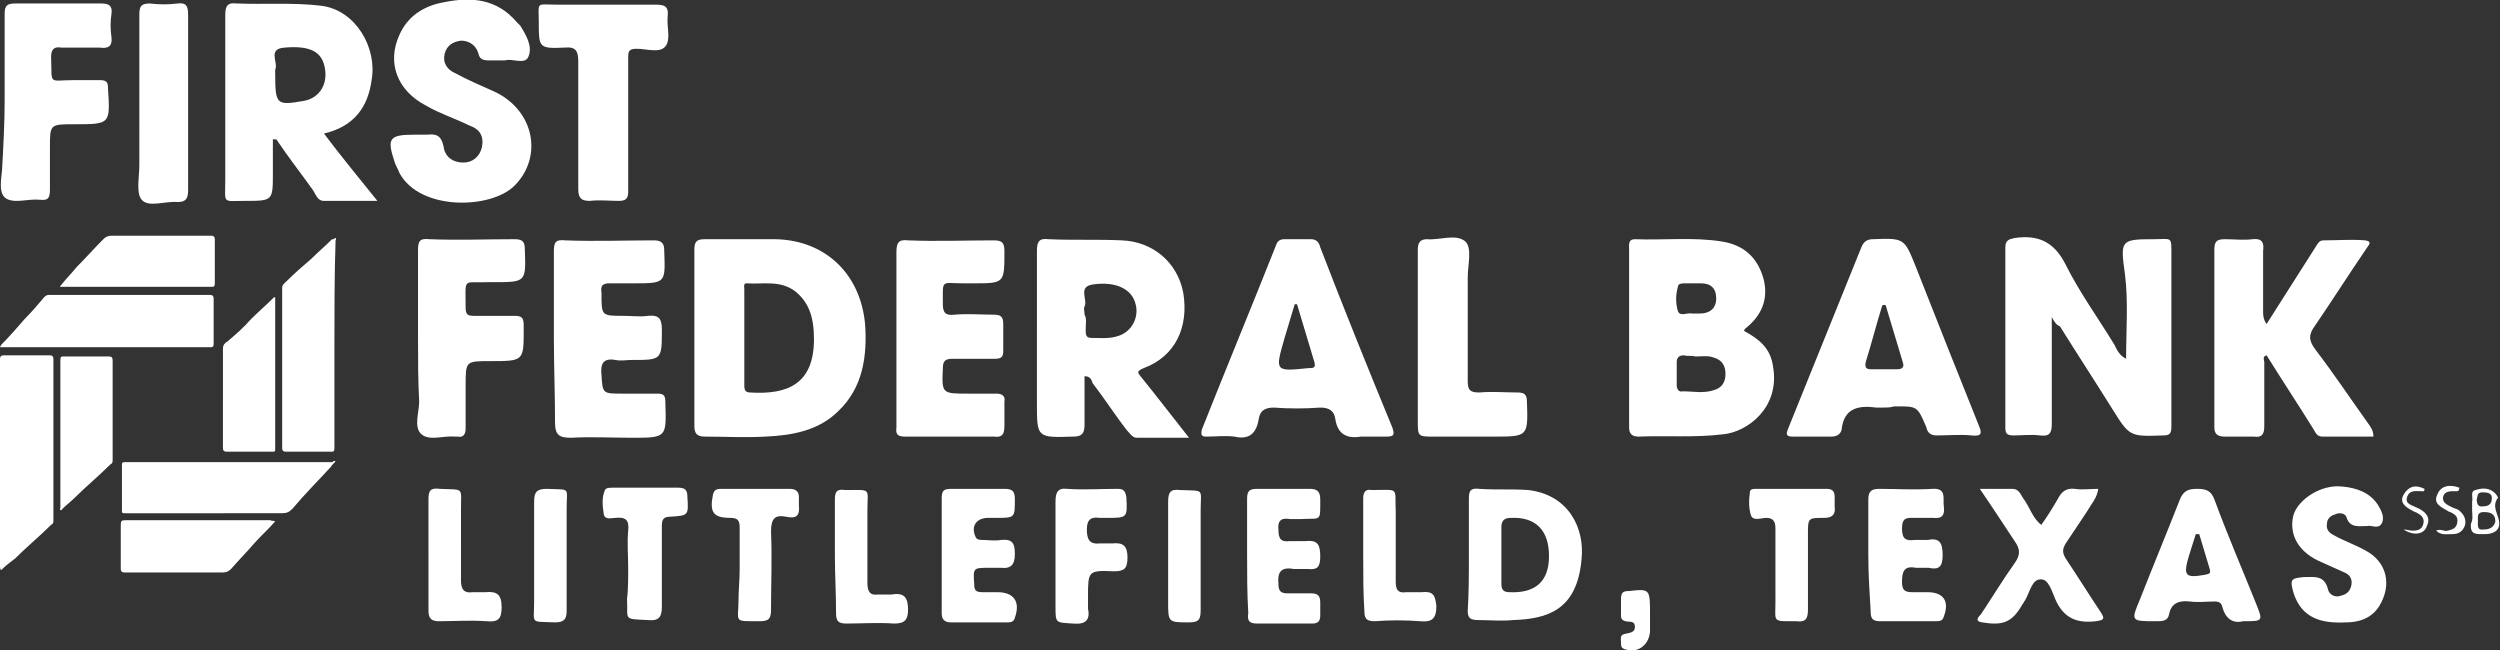 <svg xmlns="http://www.w3.org/2000/svg" viewBox="0 0 215.3 56"><rect x="0" y="0" width="215.3" height="56" fill="#333333" stroke="none"/><path d="M176.7 27.3v9.2c0 .8-.2 1.1-1 1-.8-.1-1.6 0-2.3 0-.6 0-.7-.2-.7-.7V21.3c0-.6.3-.7.8-.8 2-.3 3.4.3 4.4 2.3 1.2 2.4 2.8 4.6 4.2 6.9.2.4.4.9 1 1.2 0-2.5.2-4.9-.1-7.3-.4-2.9-.4-3 2.5-3 1.6 0 1.5-.3 1.5 1.5v14.6c0 .6-.1.8-.7.8-2.9.1-2.9.1-4.4-2.3-1.5-2.4-3-4.7-4.5-7.1-.3-.1-.5-.4-.7-.8zm27.7 10.3H200c-.5 0-.6-.4-.8-.7-1.3-2.1-2.7-4.2-4-6.3-.4.1-.2.4-.2.6v5.5c0 .7-.2 1-.9.9h-2.5c-.6 0-.9-.2-.9-.8V21.5c0-.7.2-.9.9-.9.8 0 1.6.1 2.4 0 .8-.1 1 .3.9 1v5.2c0 .3 0 .7.3 1.1l2.1-3.3 2.1-3.3c.2-.3.3-.6.7-.6 1.2 0 2.4-.1 3.6 0 .7.1.2.5.1.7-1.5 2.2-2.9 4.4-4.4 6.6-.6.8-.6 1.3 0 2.1 1.6 2.1 3 4.2 4.5 6.3.2.3.5.6.5 1.2zM43.5 5.2h-1.4c-.5 0-.8-.1-.9-.6-.2-.7-.8-1.1-1.5-1.1-.7.1-1.2.4-1.4 1.1-.2.8.2 1.4.9 1.7 1.1.6 2.3 1.1 3.4 1.6 3.4 1.6 4.2 5.6 1.7 8.1-2 2-8.1 2.2-9.9-1.1-.1-.3-.3-.6-.4-.9-.7-2.1-.5-2.4 1.7-2.4h1.1c.8-.1 1.2.1 1.4 1 .1.9.8 1.4 1.7 1.4.8 0 1.4-.5 1.6-1.3.2-1-.2-1.6-1.1-1.9-1.2-.6-2.5-1-3.7-1.7-2.5-1.3-3.4-3.7-2.3-6.1.7-1.6 2.1-2.5 3.8-2.8 2.4-.5 4.6-.3 6.3 1.7l.3.3c.5.8 1.1 1.8.7 2.7-.3.7-1.4.1-2 .3zm4.2 23.9v-7.4c0-.8.1-1.1 1-1 2.5.1 5.1 0 7.6 0 .6 0 .9.2.9.8.1 2.9.2 2.9-2.7 2.9h-2c-.6 0-.8.2-.7.8v.1c0 1.9 0 1.9 1.9 1.9.7 0 1.4.1 2.1 0 1-.1 1.2.3 1.2 1.2 0 2.6 0 2.6-2.6 2.6-.5 0-.9.1-1.4 0-1.1-.2-1.3.4-1.2 1.3.1 1.6.1 1.6 1.8 1.6h3c.5 0 .7.1.7.7v.1c.1 3 .1 3-2.9 3-1.7 0-3.5-.1-5.2 0-1 0-1.4-.2-1.4-1.3 0-2.5-.1-4.9-.1-7.3zm29.5.1v-7.5c0-.8.2-1.1 1-1 2.5.1 5 0 7.4 0 .8 0 .9.3.9 1 0 2.7 0 2.7-2.7 2.7H83c-2 0-1.8-.4-1.8 1.8 0 .7.2 1 1 .9 1.1-.1 2.3 0 3.4 0 .6 0 .8.2.8.8v2.3c0 .6-.2.7-.8.7H82c-.6 0-.8.2-.8.8-.1 2.2-.1 2.2 2.2 2.2h2.4c.5 0 .8.2.7.7v2.1c0 .7-.2 1-.9.9H78c-.6 0-.9-.1-.8-.8v-7.6zM.4 8.7V1.2c0-.7.2-.9.9-.9h7.4c.7 0 1 .2.9.9-.1.7-.1 1.3 0 2 .1.8-.3 1-1 .9H5.3c-.6-.1-.9.1-.9.8.1 2.5-.3 2 2 2h2.2c.6 0 .7.2.7.7.2 3.1.2 3.1-2.9 3.1-2.1 0-2.1 0-2.1 2v3.6c0 .7-.1 1-.9.9-1-.1-2.3.4-3-.2-.6-.6-.2-1.9-.2-2.8.1-1.8.2-3.7.2-5.5zM36 29v-7.4c0-.8.1-1.1 1-1 2.4.1 4.9 0 7.3 0 .7 0 .9.2.9.9.1 2.8.1 2.8-2.7 2.8h-.4c-2.3.1-2-.5-2 2.2 0 .6.2.7.7.7h3.5c.7 0 .8.2.8.9 0 3 .1 3-2.9 3-2.1 0-2.1 0-2.1 2.1v3.7c0 .5-.2.8-.7.7h-.2c-1-.1-2.2.4-2.9-.2-.7-.6-.2-1.9-.2-2.8-.1-1.9-.1-3.7-.1-5.6zm18.1-18.2v5.7c0 .6-.2.8-.8.8-.8 0-1.7-.1-2.5 0-.7 0-1-.2-1-1v-11c0-.9-.2-1.3-1.2-1.2-2.2.1-2.2 0-2.2-2.2C46.4.1 46.1.4 48 .4h8.4c.8 0 1.2.1 1.1 1-.1.9.3 2-.2 2.6-.5.6-1.6.2-2.5.2-.7 0-.7.3-.7.8v5.8zm68 18.3v-7.6c0-.6.2-.9.8-.9 1.1.1 2.5-.5 3.3.2.6.6.2 2 .2 3.1v8.9c0 .8.2 1 1 1 1.1-.1 2.2 0 3.3 0 .6 0 .8.2.8.8.1 3 .1 3-2.9 3h-5.1c-1.4 0-1.4 0-1.4-1.4v-7.1zM12 8.8V1.3c0-.7.1-1 .9-1 .8.1 1.6.1 2.4 0 .8-.1.9.3.9 1v15.1c0 .7-.2 1-.9 1-1.1-.1-2.5.5-3.1-.2-.5-.6-.2-1.9-.2-3V8.8zm158.5 33.3h2.8c.6 0 .7.5 1 .9.5.7.8 1.7 1.5 2.2.5-.7 1-1.5 1.4-2.2.3-.6.7-1 1.5-.9.6.1 1.3 0 2 0-.1.8-.6 1.3-1 2l-1.8 2.7c-.3.5-.3.8 0 1.3 1 1.5 2 3.1 3 4.6.4.6.3.7-.4.8-1.7.2-2.8-.3-3.5-1.9-.3-.7-.6-1.8-1.3-1.7-.7 0-.9 1.1-1.3 1.8-.1.1-.1.2-.2.3-.9 1.6-1.7 1.9-3.5 1.6-.7-.1-.3-.5-.1-.7 1-1.5 1.9-3 2.9-4.4.5-.7.5-1.2 0-1.9-1-1.5-1.9-2.9-3-4.5zm33.4 3.2c-.7 0-1.5.2-1.8-.7-.1-.4-.6-.5-1-.3-.4.1-.7.4-.7.8-.1.5.2.8.6 1 .9.5 1.8.8 2.7 1.3 1.9 1 2.3 3 1.2 4.8-.7 1.1-1.8 1.4-2.9 1.4-2 .1-3.8-.3-4.5-2.6-.3-1.1-.2-1.2.9-1.3.9 0 1.8-.2 2.1 1.1.1.4.6.7 1.1.5.5-.1.8-.4.9-.9.1-.5-.1-.9-.6-1.1-.7-.3-1.3-.6-2-.9-1.9-.8-2.8-2.3-2.4-4 .4-1.4 2.4-2.7 4.2-2.5 1.2.1 2.4.5 3.1 1.6.3.5.6 1.1.3 1.6s-.9.1-1.2.2zm-43 2.5V43c0-.6.2-.9.9-.9 1.5 0 3 .1 4.6 0 1.3-.1.9.9 1 1.5.1.7-.1 1.1-.9 1h-1.6c-.6 0-1.1-.1-1.1.9 0 .9.3 1.1 1.1 1h1.1c1-.2 1.3.2 1.3 1.3 0 1-.3 1.3-1.2 1.1H165c-1-.2-1.2.3-1.2 1.2 0 .7.2.9.9.9h1.3c1.4 0 1.9.8 1.4 2.1-.1.4-.4.4-.7.4h-4.8c-.7 0-.8-.3-.8-.9-.1-1.6-.2-3.2-.2-4.8zm-79.8 0v-4.9c0-.7.2-.8.9-.8h4.5c.7 0 .9.2.9.9 0 1.6 0 1.6-1.6 1.6h-.7c-1 0-1.5.7-1.1 1.6.1.3.4.3.6.3.5 0 1.1.1 1.6 0 1-.1 1.2.3 1.2 1.2 0 .9-.3 1.3-1.2 1.2h-1c-1.4 0-1.4 0-1.3 1.4 0 .5.1.7.7.7h1.3c1.4 0 2 .8 1.5 2.2-.1.4-.4.4-.7.4h-4.8c-.6 0-.8-.3-.8-.8v-5zm26.3 0V43c0-.6.1-.9.8-.9h4.6c.6 0 .9.2.9.9 0 2 .1 1.6-1.6 1.7h-1c-.6-.1-1.1 0-1 .9 0 .8.2 1.1 1 1h1.3c1-.1 1.3.2 1.3 1.3 0 .9-.2 1.2-1.1 1.1h-1.2c-1.1-.2-1.4.3-1.3 1.3 0 .6.2.8.8.8h2c.6 0 .8.2.8.8V53c0 .5-.2.7-.7.7h-4.7c-.7 0-.9-.2-.8-.9-.1-1.7-.1-3.4-.1-5zm-16.5 0v-4.6c0-.8.2-1.2 1-1.1 1.4.1 2.9 0 4.3 0 .5 0 .7.1.8.7.1 1.8.1 1.8-1.7 1.8h-.6c-.7-.1-1.1.1-1.1 1 0 .8.2 1.3 1.1 1.2h1.1c.9-.1 1.3.2 1.3 1.2s-.3 1.2-1.2 1.2c-2.2-.1-2.2 0-2.2 2.2v1c.2 1-.2 1.4-1.3 1.3-1.5-.1-1.5 0-1.5-1.5v-4.4zm-36.8 1.1c0-1.1-.1-2.1 0-3.2.1-.9-.2-1.2-1.1-1.1-.3 0-.9.2-1-.3-.1-.7-.2-1.4.1-2.1.1-.2.4-.2.7-.2h5.6c.6 0 .8.2.8.8.1 1.6.1 1.6-1.5 1.7-.6 0-.7.3-.7.8v6.9c0 .9-.2 1.3-1.2 1.2-2.2-.1-1.7 0-1.8-1.8.1-.8.1-1.7.1-2.7zm9.6.1v-3.6c0-.6-.2-.8-.8-.8-1.5 0-1.8-.5-1.5-2 .1-.4.3-.5.7-.5H68c.5 0 .8.2.8.7v.7c.1.9-.2 1.2-1.1 1-1-.2-1.3.2-1.3 1.3.1 2.2 0 4.5 0 6.7 0 .8-.2 1-1 1-2.3 0-1.8.1-1.8-1.8 0-.8.1-1.8.1-2.7zm89.2 0v-3.5c0-.6-.2-.9-.8-.9-.4 0-1.1.3-1.3-.2-.2-.6-.2-1.3-.1-2 0-.3.3-.3.6-.3h6c.5 0 .7.2.7.7v.8c.1.7-.2 1-.9 1-1.4 0-1.4 0-1.4 1.4v6.5c0 .8-.2 1.1-1 1h-.1c-2 0-1.7.1-1.7-1.7V49zm-35.5-1.1v-5c0-.5.2-.8.7-.7 2.5 0 2-.3 2.1 1.9v6c0 .7.2 1 .9.9h1.3c1-.1 1.2.2 1.3 1.2 0 1.1-.4 1.4-1.4 1.3-1.3-.1-2.6-.1-3.9 0-.7 0-.9-.2-.9-.9-.1-1.5-.1-3.1-.1-4.7zm-80.5-.1V43c0-.8.2-1 1-.9 2.1.1 1.8-.2 1.8 1.8V50c0 .8.3 1.1 1 1h1.1c1-.1 1.4.2 1.4 1.3 0 1-.3 1.3-1.3 1.2-1.4-.1-2.8 0-4.1 0-.6 0-.9-.2-.9-.9v-4.8zm35 .1V43c0-.7.2-.9.9-.8h.1c2.2 0 1.8-.2 1.8 1.8v6.2c0 .7.2 1.1.9 1h1.2c1.1-.2 1.4.3 1.4 1.3 0 .9-.3 1.2-1.2 1.2-1.4-.1-2.8 0-4.1 0-.7 0-.9-.2-.9-.9 0-1.8-.1-3.4-.1-4.9zm31.5 0v4.6c0 .8-.1 1.1-1 1.1-1.8 0-1.8 0-1.8-1.8v-8.6c0-.8.2-1.1 1-1 2.2.1 1.8-.2 1.8 1.8v3.9zm-54.6-.1v4.8c0 .7-.2 1-1 1-2.2-.1-1.8.2-1.8-1.8v-8.6c0-.8.2-1.1 1.1-1.1 2.1.1 1.7-.2 1.7 1.7v4zm93.3 5.2v1.4c-.1 1.2-1.1 1.9-2.2 1.5-.3-.1-.3-.3-.3-.6s-.1-.6.3-.7c.4-.1.9-.1.9-.6 0-.6-.5-.4-.8-.5-.4-.1-.4-.3-.4-.6v-1.3c0-.6.2-.7.7-.7 1.8-.2 1.8-.2 1.8 2.1zm67.7-7.3c.4-.2.7.1 1 0 .4-.1.7-.2.8-.6.1-.4 0-.7-.4-.9-.1-.1-.3-.1-.4-.2-.5-.3-1.3-.6-.9-1.4.3-.8 1.1-.9 1.9-.6 0 .4-.3.3-.4.3-.4 0-.9 0-1 .5-.1.5.4.7.8.9.2.1.3.1.5.2.4.3.7.7.6 1.3-.2.6-.6.8-1.1.8-.6 0-1 .1-1.4-.3zm-2.8-.1c.3 0 .5.1.8.1.4 0 .8-.1.9-.6.1-.4-.1-.7-.5-.9-.1-.1-.3-.1-.4-.2-.6-.3-1.2-.7-.8-1.4.4-.7 1-.9 1.8-.5 0 .3-.2.2-.3.2-.5 0-1-.1-1.2.5-.2.6.4.7.8.9.7.3 1.3.8.9 1.6-.2.7-1.1.9-2 .3zM59.8 29v-7.5c0-.7.2-.9.9-.9h6.1c4.3.1 7.3 3 7.7 7.3.2 2.8-.2 5.5-2.3 7.5-1.7 1.7-4 2.1-6.3 2.2-1.7.1-3.5 0-5.2 0-.7 0-.9-.3-.9-.9V29zm8.7-3.9c-1.3-1-2.8-.6-4.2-.7-.3 0-.2.3-.2.5v8.3c0 .4.1.6.5.6 3.2.2 5.5-.7 5.5-4.6 0-2-.5-3.2-1.6-4.1zm81.7 3.4c1.3.7 2.3 1.5 2.5 3.1.6 3.5-2.2 5.6-4.3 5.8-2.4.3-4.9.1-7.3.2-.6 0-.8-.3-.8-.8V21.4c0-.3-.1-.8.5-.8 2.5.1 5-.2 7.5.2 1.9.3 3.1 1.4 3.6 3.3.4 1.7-.2 3.1-1.6 4.2 0 0-.1.1-.1.2zm-5.2 2.1c-.4 0-.6.2-.6.6v2c0 .3.2.6.5.5.9 0 1.8.2 2.7-.1.7-.2 1-.7 1-1.4s-.3-1.2-1-1.4c-.5-.2-1-.1-1.6-.1-.3-.1-.6 0-1-.1zm1.4-3.6c.8 0 1.4-.4 1.4-1.3s-.5-1.3-1.3-1.3h-1.4c-.2 0-.6 0-.6.3-.2.7-.2 1.4 0 2.1.2.5.8.1 1.2.2h.7zM27.9 11.5c1.5 2 3 3.8 4.6 5.8h-4.6c-.6 0-.7-.6-1-1-1-1.4-2.1-2.8-3.1-4.3h-.3v2.9c0 2.4 0 2.4-2.4 2.4-2 0-1.7.3-1.7-1.8V1.3c0-.8.2-1.1 1-1 2.4.1 4.9-.1 7.3.2 3 .4 4.8 3.7 4.3 6.4-.3 2.3-1.5 4-4.1 4.6zm-1.8-2.8c1.3-.2 2.1-1.3 1.9-2.7-.2-1.5-1.2-2.1-3.5-1.9-1.5.1-.5 1.3-.8 1.9v.3c0 2.7.1 2.8 2.4 2.4zm67.3 23.7v4.2c0 .8-.3 1-1 1-3.1.1-3.1.1-3.1-2.9V21.6c0-.8.2-1.1 1-1 2.1.1 4.2 0 6.3.1 2.7.1 4.8 1.9 5.3 4.5.5 3-.7 5.5-3.4 6.5-.7.3-.5.4-.2.8 1.3 1.6 2.6 3.3 4.1 5.2h-4.5c-.4 0-.6-.4-.9-.7-1-1.3-1.9-2.7-2.9-4-.1-.3-.2-.6-.7-.6zm.1-4c0 .4 0 .7.5.7.8 0 1.6.1 2.4-.2 1.1-.4 1.7-1.6 1.4-2.7-.3-1.3-1.7-2-3.7-1.7-1.3.2-.4 1.3-.7 1.9-.1.2 0 .3 0 .7.2.3.1.8.1 1.3zm68.7 6.7h-.6c-1.5-.2-2.8 0-3 1.9-.1.4-.4.6-.9.6h-3.3c-.6 0-.6-.2-.4-.7l6.3-15.6c.2-.5.5-.7 1-.7 2.7-.1 2.7-.1 3.7 2.4 1.8 4.6 3.6 9.1 5.4 13.6.3.7.3 1-.6.9-1-.1-2 0-3 0-.5 0-.8-.2-.9-.7-.8-1.9-.8-1.8-2.8-1.8-.3.1-.6.1-.9.1zm-.1-8.8c-.5 1.6-.9 3.2-1.4 4.8-.1.4-.1.7.4.7h2.3c.3 0 .6-.1.5-.5-.5-1.7-1-3.3-1.5-5-.1-.1-.2 0-.3 0zm-44.4 11.3h-.5c-1.2.2-2-.2-2.2-1.5-.1-.7-.5-1-1.3-1-1.3.1-2.7.1-4 0-.8 0-1.2.3-1.3 1-.2 1.2-.8 1.8-2.1 1.5-.8-.1-1.6 0-2.4 0-.4 0-.5-.1-.4-.6 2.1-5.3 4.3-10.6 6.4-15.9.1-.3.3-.5.7-.5h2.3c.5 0 .7.3.8.7 2 5.2 4.1 10.4 6.2 15.5.2.6.2.8-.5.8h-1.7zm-6.2-11.4l-.9 3c-.8 2.8-.8 2.8 2.1 2.5h.1c.4 0 .5-.1.4-.5-.5-1.7-1-3.3-1.5-5h-.2zm15 21.6V43c0-.7.1-1 .9-.9 1.4.1 2.8 0 4.2.1 3.5.4 4.9 3.3 4.6 6-.4 4.4-3 5.1-5.9 5.2-1 .1-2 0-3 0-.7 0-.9-.2-.9-.8.1-1.5.1-3.1.1-4.8zm2.8 2.5c0 .5.2.7.7.7 2.2.1 3.4-.9 3.4-3.1s-1.1-3.4-3.3-3.3c-.6 0-.8.3-.8.8v4.9zm63.9 3.2c-.8.2-1.5-.1-1.8-1.2-.1-.4-.3-.5-.7-.5-.7 0-1.4.1-2.1 0-.9-.1-1.6.1-1.8 1.1-.1.6-.6.6-1.1.6-2.2 0-2.2 0-1.4-1.9 1.1-2.8 2.3-5.7 3.4-8.5.3-.8.7-1 1.5-1 .7 0 1.2.1 1.5.9 1.1 3 2.4 6 3.6 9 .6 1.5.6 1.5-1.1 1.5zm-4.1-7.5c-.2.6-.4 1.3-.6 1.9-.5 1.7-.3 1.9 1.4 1.6.4-.1.5-.1.4-.5l-.9-3h-.3zm23.8-2v-.8c.1-.4-.2-.9.3-1 .6-.2 1.2-.2 1.7.3.1.1.3.4.2.4-.5.7 0 1.3.1 1.9.2.9-.5 1.2-1.2 1.2s-1.3.1-1.2-.9c.2-.4.1-.8.1-1.1zm1 1.6c.5 0 .9-.2 1-.7 0-.7-.5-.8-1-.8-.6 0-.5.4-.5.8 0 .3-.1.8.5.7zm-.1-3.2c-.5 0-.4.3-.5.6 0 .4.1.7.6.6.4 0 .7-.2.7-.7 0-.4-.3-.5-.8-.5zM.1 49.1c-.1-.1-.1-.2-.1-.3V30.9c0-.2.1-.3.3-.3h4c.2 0 .3.1.3.3v13.9c0 .2 0 .3-.2.4-1 1-2.1 1.9-3.1 2.9-.4.3-.8.6-1.2 1zm9.1-19.2H0c0-.1.1-.1.1-.2.7-.7 1.4-1.5 2-2.2.6-.6 1.2-1.3 1.7-1.9.1-.1.2-.2.4-.2h13.9c.2 0 .3.1.3.3v3.9c0 .3-.1.3-.3.3H9.2zm19.6-.2v8.9c0 .3-.1.3-.3.3h-3.9c-.2 0-.3-.1-.3-.3V24.8c0-.3.2-.4.4-.6.7-.7 1.4-1.3 2.1-1.9.6-.6 1.2-1.1 1.8-1.7h.1c.1 0 .1-.1.2-.1s0 .2 0 .2c-.1 3-.1 6-.1 9zm.1 10c-.1.2-.3.3-.4.5-1.1 1.2-2.3 2.4-3.3 3.6-.3.3-.5.4-.9.4H10.8c-.3 0-.3 0-.3-.3V40c0-.2.1-.2.3-.2h17.9c-.1-.1 0-.1.2-.1zm-5.2-14.1v13c0 .3 0 .3-.3.3h-3.9c-.2 0-.3-.1-.3-.3V30c0-.3.2-.5.4-.6.7-.6 1.4-1.2 2-1.9.6-.6 1.3-1.2 1.9-1.8 0 0 0-.1.2-.1zM5.2 37.3V31c0-.3.1-.3.3-.3h3.9c.2 0 .3.1.3.3v8.6c0 .2 0 .3-.2.4-1 1-2.1 1.9-3.1 2.9-.3.3-.7.6-1 .9-.1.1-.1.2-.2.1-.1 0 0-.1 0-.2v-6.4zm6.6-12.6H5.2c-.1-.1.1-.1.1-.2.4-.5.9-1 1.3-1.5.8-.8 1.5-1.6 2.3-2.4.2-.2.4-.3.7-.3h8.6c.2 0 .3.1.3.3v3.8c0 .3-.1.3-.3.3h-6.4zm11.9 20.2c-.6.7-1.3 1.3-1.9 2-.6.7-1.3 1.4-1.9 2.1-.2.2-.4.3-.7.3h-8.5c-.2 0-.3-.1-.3-.3v-3.6c0-.6 0-.6.6-.6h12.3c.1.1.2 0 .4.1z" fill="#fff"/></svg>
